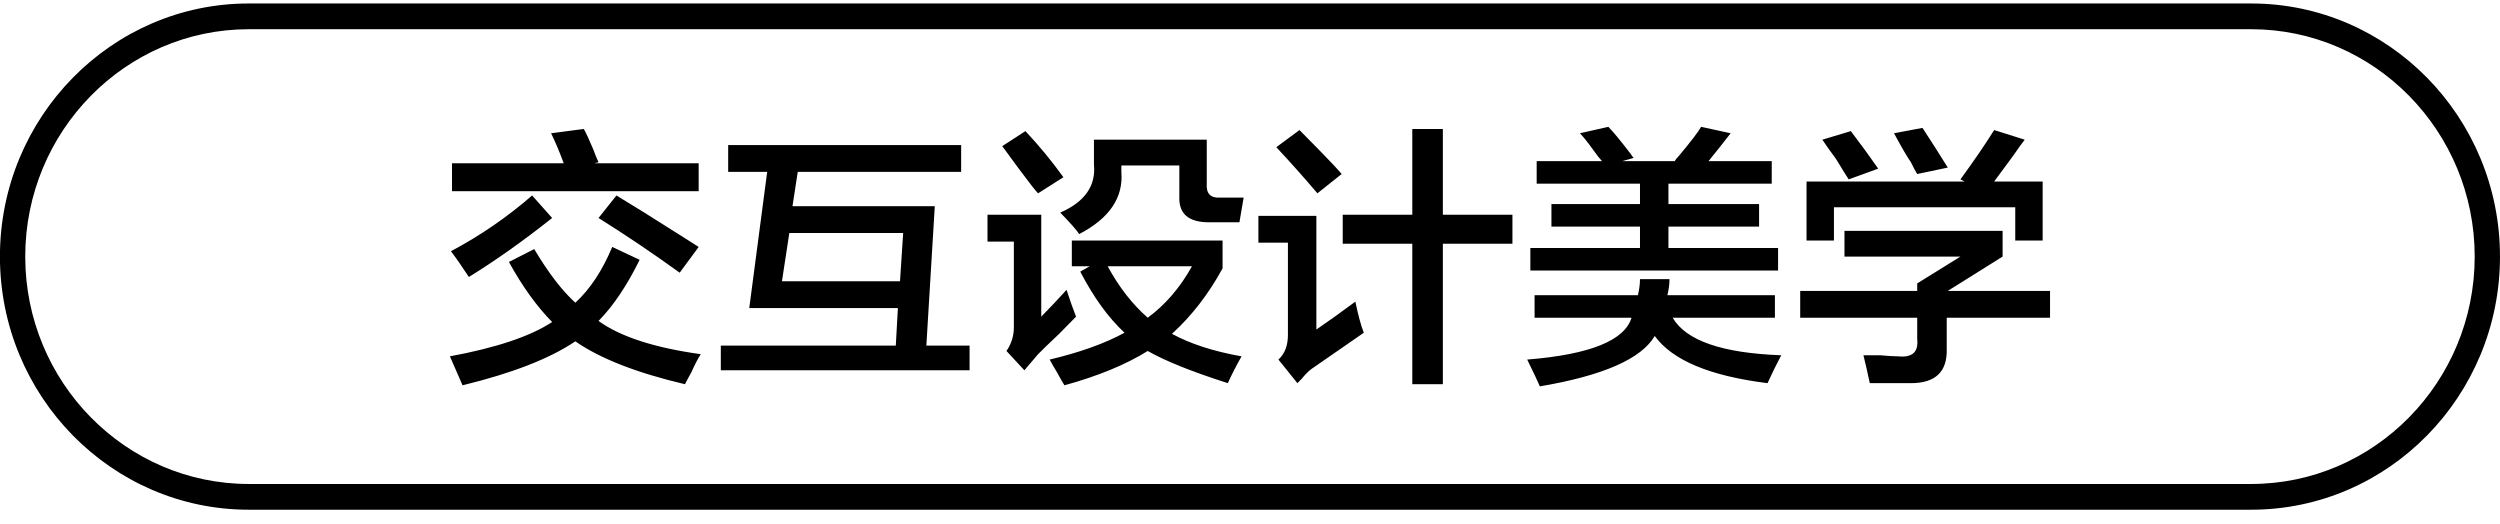 <svg 
 xmlns="http://www.w3.org/2000/svg"
 xmlns:xlink="http://www.w3.org/1999/xlink"
 width="148px" height="31px">
<path fill-rule="evenodd"  fill="rgb(0, 0, 0)"
 d="M133.272,30.175 L14.723,30.175 C6.603,30.175 -0.004,23.452 -0.004,15.190 C-0.004,6.929 6.603,0.206 14.723,0.206 L133.272,0.206 C141.392,0.206 147.999,6.929 147.999,15.190 C147.999,23.452 141.392,30.175 133.272,30.175 ZM133.272,1.730 L14.723,1.730 C7.429,1.730 1.494,7.769 1.494,15.190 C1.494,22.612 7.429,28.651 14.723,28.651 L133.272,28.651 C140.567,28.651 146.502,22.612 146.502,15.190 C146.502,7.769 140.567,1.730 133.272,1.730 ZM115.246,20.651 C115.287,22.005 114.580,22.683 113.125,22.683 C112.209,22.683 111.398,22.683 110.691,22.683 C110.566,22.090 110.441,21.540 110.316,21.032 C110.524,21.032 110.857,21.032 111.315,21.032 C111.772,21.073 112.126,21.095 112.376,21.095 C113.207,21.180 113.582,20.841 113.499,20.080 L113.499,18.809 L106.572,18.809 L106.572,17.222 L113.499,17.222 L113.499,16.778 L116.058,15.190 L109.193,15.190 L109.193,13.667 L118.554,13.667 L118.554,15.190 L115.309,17.222 L121.362,17.222 L121.362,18.809 L115.246,18.809 L115.246,20.651 ZM119.303,12.270 L108.569,12.270 L108.569,14.238 L106.947,14.238 L106.947,10.746 L116.307,10.746 L116.058,10.619 C116.889,9.476 117.555,8.503 118.054,7.699 L119.864,8.270 C119.698,8.482 119.468,8.800 119.178,9.222 C118.679,9.900 118.304,10.408 118.054,10.746 L120.925,10.746 L120.925,14.238 L119.303,14.238 L119.303,12.270 ZM113.125,9.603 C112.916,9.308 112.583,8.736 112.126,7.889 L113.811,7.571 C114.310,8.333 114.810,9.117 115.309,9.921 L113.499,10.302 C113.415,10.175 113.290,9.943 113.125,9.603 ZM108.694,9.413 C108.320,8.905 108.048,8.524 107.883,8.270 L109.568,7.762 C110.150,8.524 110.691,9.265 111.190,9.984 L109.443,10.619 C109.276,10.365 109.026,9.963 108.694,9.413 ZM97.961,19.889 C97.170,21.243 94.903,22.238 91.159,22.873 C91.034,22.576 90.784,22.048 90.410,21.286 C94.112,20.989 96.171,20.165 96.588,18.809 L90.847,18.809 L90.847,17.476 L96.962,17.476 C97.045,17.138 97.087,16.820 97.087,16.524 L98.834,16.524 C98.834,16.820 98.792,17.138 98.709,17.476 L105.075,17.476 L105.075,18.809 L99.021,18.809 C99.811,20.165 101.954,20.905 105.449,21.032 C105.157,21.582 104.887,22.132 104.638,22.683 C101.226,22.259 99.000,21.327 97.961,19.889 ZM90.597,14.683 L97.087,14.683 L97.087,13.413 L91.845,13.413 L91.845,12.079 L97.087,12.079 L97.087,10.873 L90.971,10.873 L90.971,9.540 L94.840,9.540 C94.716,9.413 94.549,9.202 94.341,8.905 C94.008,8.439 93.738,8.101 93.530,7.889 L95.215,7.508 C95.505,7.805 95.942,8.333 96.525,9.095 C96.608,9.222 96.671,9.308 96.713,9.349 L96.026,9.540 L99.146,9.540 C99.187,9.455 99.271,9.349 99.396,9.222 C100.103,8.376 100.540,7.805 100.706,7.508 L102.454,7.889 C101.995,8.482 101.559,9.032 101.143,9.540 L104.887,9.540 L104.887,10.873 L98.772,10.873 L98.772,12.079 L104.138,12.079 L104.138,13.413 L98.772,13.413 L98.772,14.683 L105.262,14.683 L105.262,16.016 L90.597,16.016 L90.597,14.683 ZM85.417,22.746 L83.608,22.746 L83.608,14.429 L79.489,14.429 L79.489,12.714 L83.608,12.714 L83.608,7.635 L85.417,7.635 L85.417,12.714 L89.536,12.714 L89.536,14.429 L85.417,14.429 L85.417,22.746 ZM75.558,8.714 L76.931,7.699 C77.222,7.995 77.638,8.419 78.179,8.968 C78.761,9.562 79.177,10.006 79.427,10.302 L77.991,11.444 C77.201,10.514 76.390,9.603 75.558,8.714 ZM77.929,19.508 C78.553,19.085 79.322,18.535 80.238,17.857 C80.404,18.662 80.570,19.276 80.737,19.698 C79.572,20.503 78.532,21.222 77.618,21.857 C77.451,21.984 77.264,22.175 77.056,22.429 C76.931,22.556 76.847,22.640 76.806,22.683 L75.683,21.286 C76.057,20.947 76.245,20.460 76.245,19.826 L76.245,14.365 L74.497,14.365 L74.497,12.778 L77.929,12.778 L77.929,19.508 ZM71.564,13.159 C70.357,13.159 69.775,12.651 69.817,11.635 L69.817,9.794 L66.385,9.794 L66.385,10.175 C66.510,11.698 65.677,12.927 63.889,13.857 C63.722,13.603 63.348,13.181 62.766,12.587 C64.221,11.952 64.887,11.000 64.762,9.730 L64.762,8.270 L71.440,8.270 L71.440,10.873 C71.398,11.466 71.668,11.741 72.251,11.698 L73.624,11.698 L73.374,13.159 L71.564,13.159 ZM61.081,11.000 C60.622,10.408 60.040,9.625 59.333,8.651 L60.706,7.762 C61.538,8.651 62.287,9.562 62.953,10.492 L61.455,11.444 C61.371,11.360 61.246,11.212 61.081,11.000 ZM61.642,18.746 C62.142,18.238 62.641,17.709 63.140,17.159 C63.348,17.794 63.535,18.323 63.702,18.746 C63.493,18.958 63.160,19.297 62.703,19.762 C62.162,20.270 61.746,20.673 61.455,20.968 C61.163,21.307 60.893,21.624 60.644,21.921 L59.583,20.778 C59.874,20.355 60.020,19.889 60.020,19.381 L60.020,14.302 L58.460,14.302 L58.460,12.714 L61.642,12.714 L61.642,18.746 ZM42.672,20.460 L53.031,20.460 L53.155,18.238 L44.356,18.238 L45.417,10.175 L43.108,10.175 L43.108,8.588 L56.900,8.588 L56.900,10.175 L47.227,10.175 L46.915,12.206 L55.339,12.206 L54.840,20.460 L57.399,20.460 L57.399,21.921 L42.672,21.921 L42.672,20.460 ZM53.467,13.794 L46.728,13.794 L46.291,16.651 L53.280,16.651 L53.467,13.794 ZM40.550,22.746 C37.679,22.069 35.516,21.222 34.060,20.206 C32.562,21.222 30.336,22.090 27.383,22.810 L26.634,21.095 C29.380,20.587 31.397,19.911 32.687,19.063 C31.771,18.133 30.918,16.948 30.128,15.508 L31.626,14.746 C32.458,16.143 33.269,17.202 34.060,17.921 C34.934,17.117 35.661,16.016 36.244,14.619 L37.867,15.381 C37.118,16.905 36.306,18.111 35.433,19.000 C36.722,19.932 38.740,20.587 41.486,20.968 C41.319,21.222 41.132,21.582 40.924,22.048 C40.758,22.343 40.633,22.576 40.550,22.746 ZM35.433,12.905 L36.494,11.572 C37.408,12.122 38.698,12.927 40.363,13.984 C40.820,14.281 41.152,14.492 41.361,14.619 L40.238,16.143 C38.656,15.000 37.055,13.921 35.433,12.905 ZM32.687,12.905 C30.981,14.260 29.338,15.424 27.757,16.397 C27.341,15.762 26.987,15.254 26.696,14.873 C28.444,13.943 30.045,12.841 31.501,11.572 L32.687,12.905 ZM26.759,9.667 L33.373,9.667 C33.124,8.990 32.874,8.397 32.625,7.889 L34.559,7.635 C34.684,7.847 34.871,8.249 35.121,8.841 C35.246,9.181 35.349,9.434 35.433,9.603 L35.183,9.667 L41.361,9.667 L41.361,11.318 L26.759,11.318 L26.759,9.667 ZM63.951,16.079 L64.513,15.762 L63.452,15.762 L63.452,14.238 L72.376,14.238 L72.376,15.889 C71.543,17.413 70.544,18.705 69.380,19.762 C70.462,20.355 71.834,20.800 73.499,21.095 C73.165,21.688 72.895,22.216 72.688,22.683 C70.566,22.005 68.984,21.370 67.945,20.778 C66.655,21.582 65.012,22.259 63.015,22.810 C62.931,22.683 62.786,22.429 62.578,22.048 C62.370,21.708 62.224,21.455 62.142,21.286 C63.930,20.863 65.407,20.333 66.572,19.698 C65.615,18.809 64.741,17.603 63.951,16.079 ZM70.566,15.762 L65.574,15.762 C66.239,16.990 67.029,18.006 67.945,18.809 C68.984,18.048 69.858,17.032 70.566,15.762 Z"/>
</svg>
